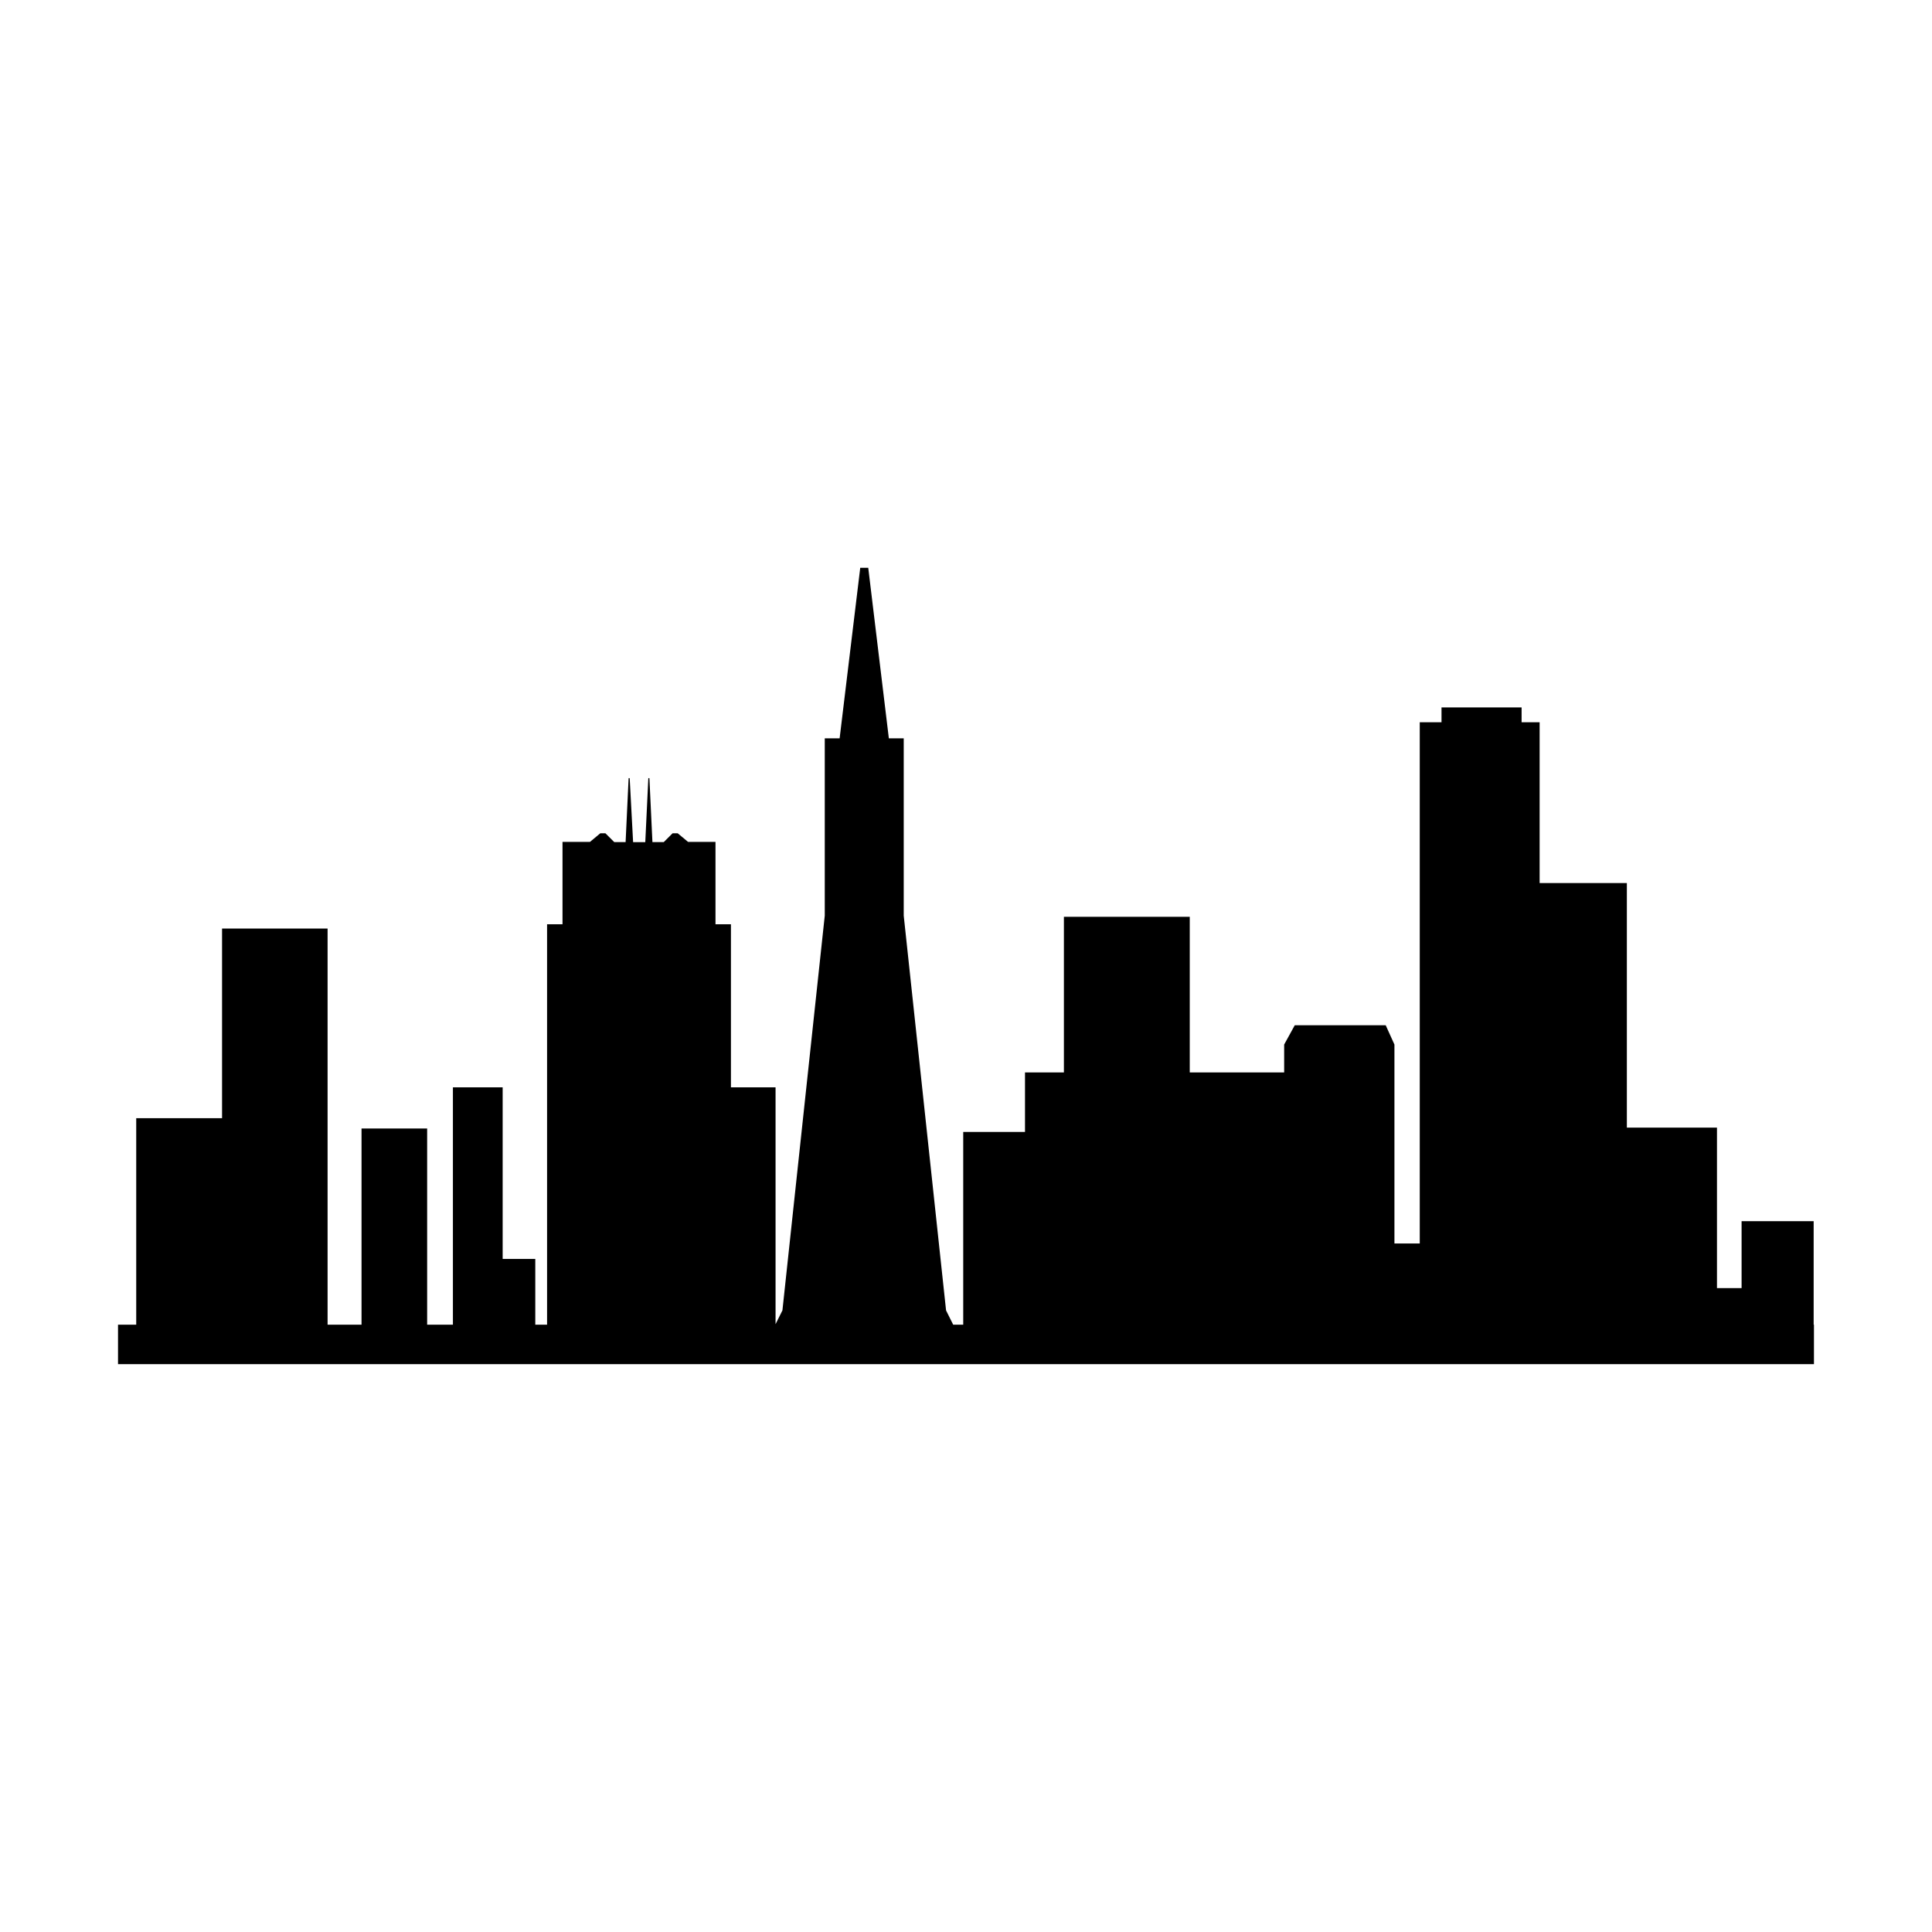 <?xml version="1.0" encoding="UTF-8"?>
<!-- Uploaded to: SVG Repo, www.svgrepo.com, Generator: SVG Repo Mixer Tools -->
<svg fill="#000000" width="800px" height="800px" version="1.1" viewBox="144 144 512 512" xmlns="http://www.w3.org/2000/svg">
 <path d="m624.7 495.05h-0.062v-27.43h-19.098v17.738h-6.523v-42.523h-23.883v-64.812h-23.117v-42.609h-4.777v-3.938h-21.223v3.938h-5.766v138.13h-6.711v-52.727l-2.312-5.113h-24.102l-2.809 5.113v7.391h-25.02v-41.242h-33.352v41.242h-10.309v15.766h-16.371v51.078h-2.66l-1.887-3.777-11.219-104.61v-47.004h-3.945l-5.457-45.184h-2.125l-5.461 45.184h-3.941v47.004l-11.219 104.61-1.82 3.644v-62.77h-11.824v-43.207h-4.094v-21.836h-7.277l-2.731-2.273h-1.363l-2.332 2.328h-3.008l-0.801-16.941h-0.285l-0.809 16.957h-3.227l-0.906-16.957h-0.285l-0.797 16.941h-3.012l-2.336-2.328h-1.359l-2.734 2.273h-7.281v21.836h-4.09v106.11h-3.125v-17.422h-8.645v-45.48h-13.184v62.902h-6.828v-51.992h-17.387v51.992h-8.996v-104.98h-27.969v50.258h-22.746v54.719h-4.824v10.465h449.44v-10.465z"/>
</svg>